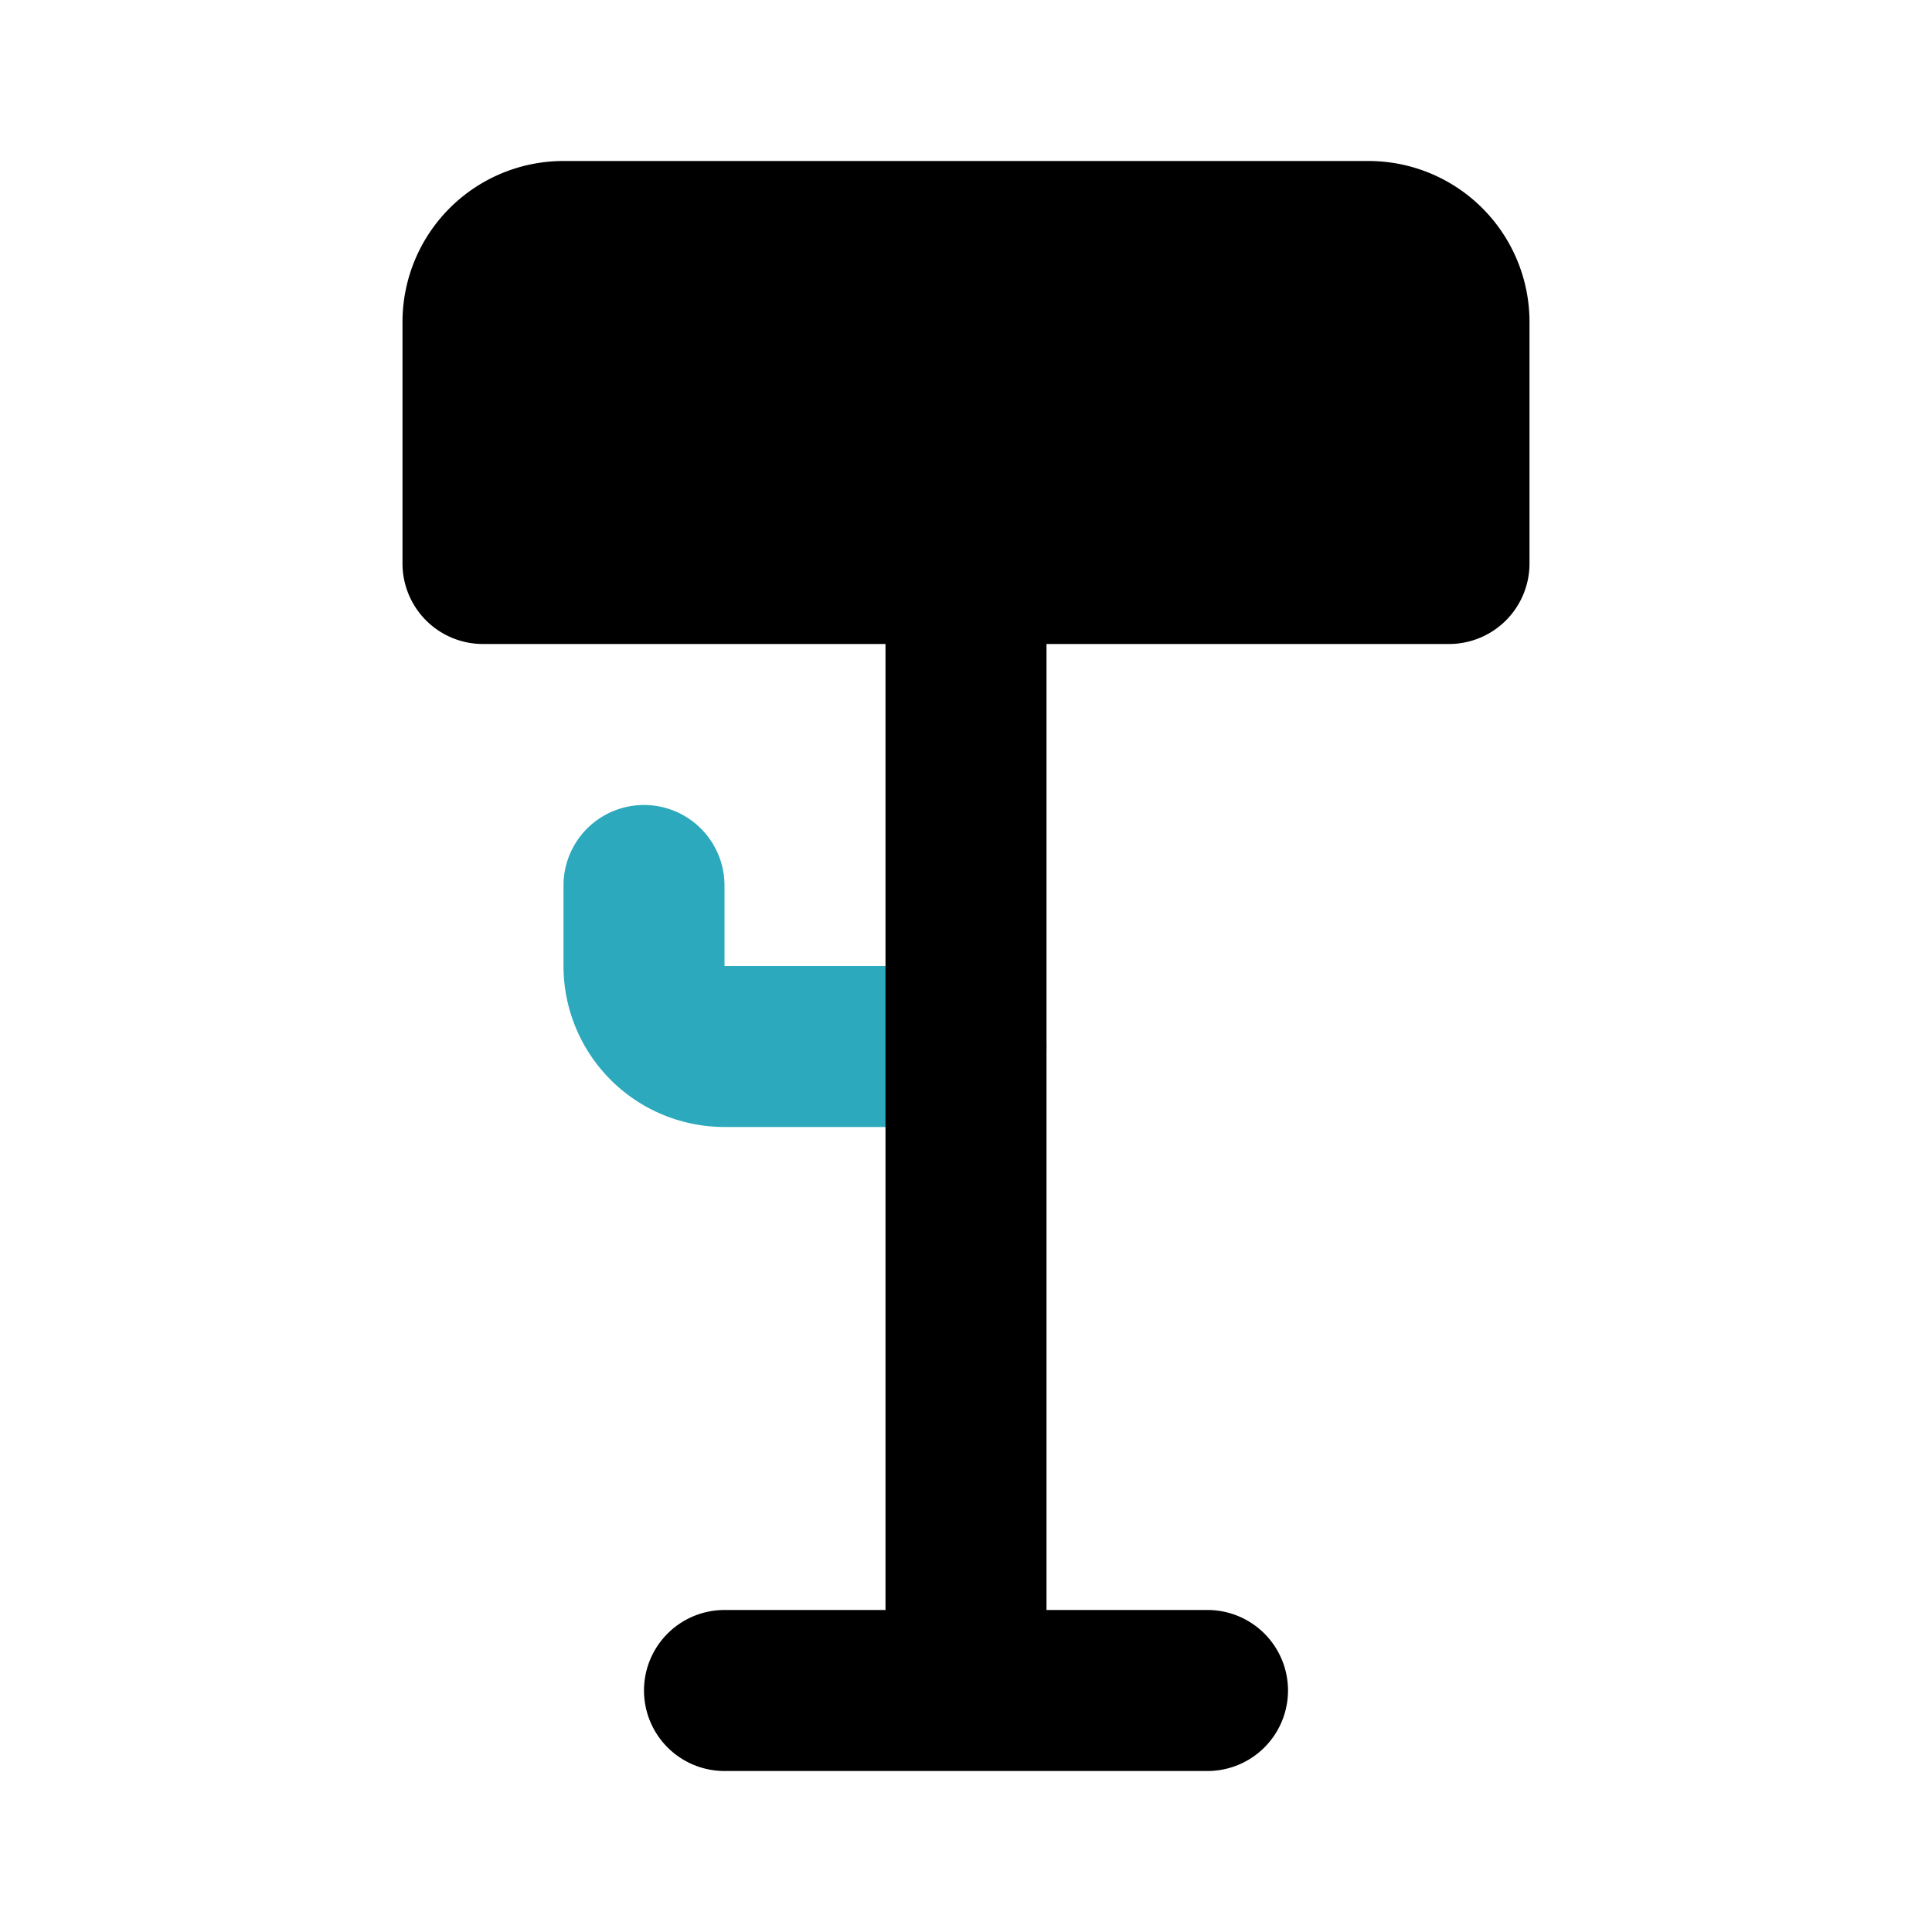<?xml version="1.0" encoding="utf-8"?>
<svg fill="#000000" width="800px" height="800px" viewBox="0 0 24 24" id="stool-3" data-name="Flat Color" xmlns="http://www.w3.org/2000/svg" class="icon flat-color"><path id="secondary" d="M12,14H9a2,2,0,0,1-2-2V11a1,1,0,0,1,2,0v1h3a1,1,0,0,1,0,2Z" style="fill: rgb(44, 169, 188);"></path><path id="primary" d="M17,2H7A2,2,0,0,0,5,4V7A1,1,0,0,0,6,8h5V20H9a1,1,0,0,0,0,2h6a1,1,0,0,0,0-2H13V8h5a1,1,0,0,0,1-1V4A2,2,0,0,0,17,2Z" style="fill: rgb(0, 0, 0);"></path></svg>